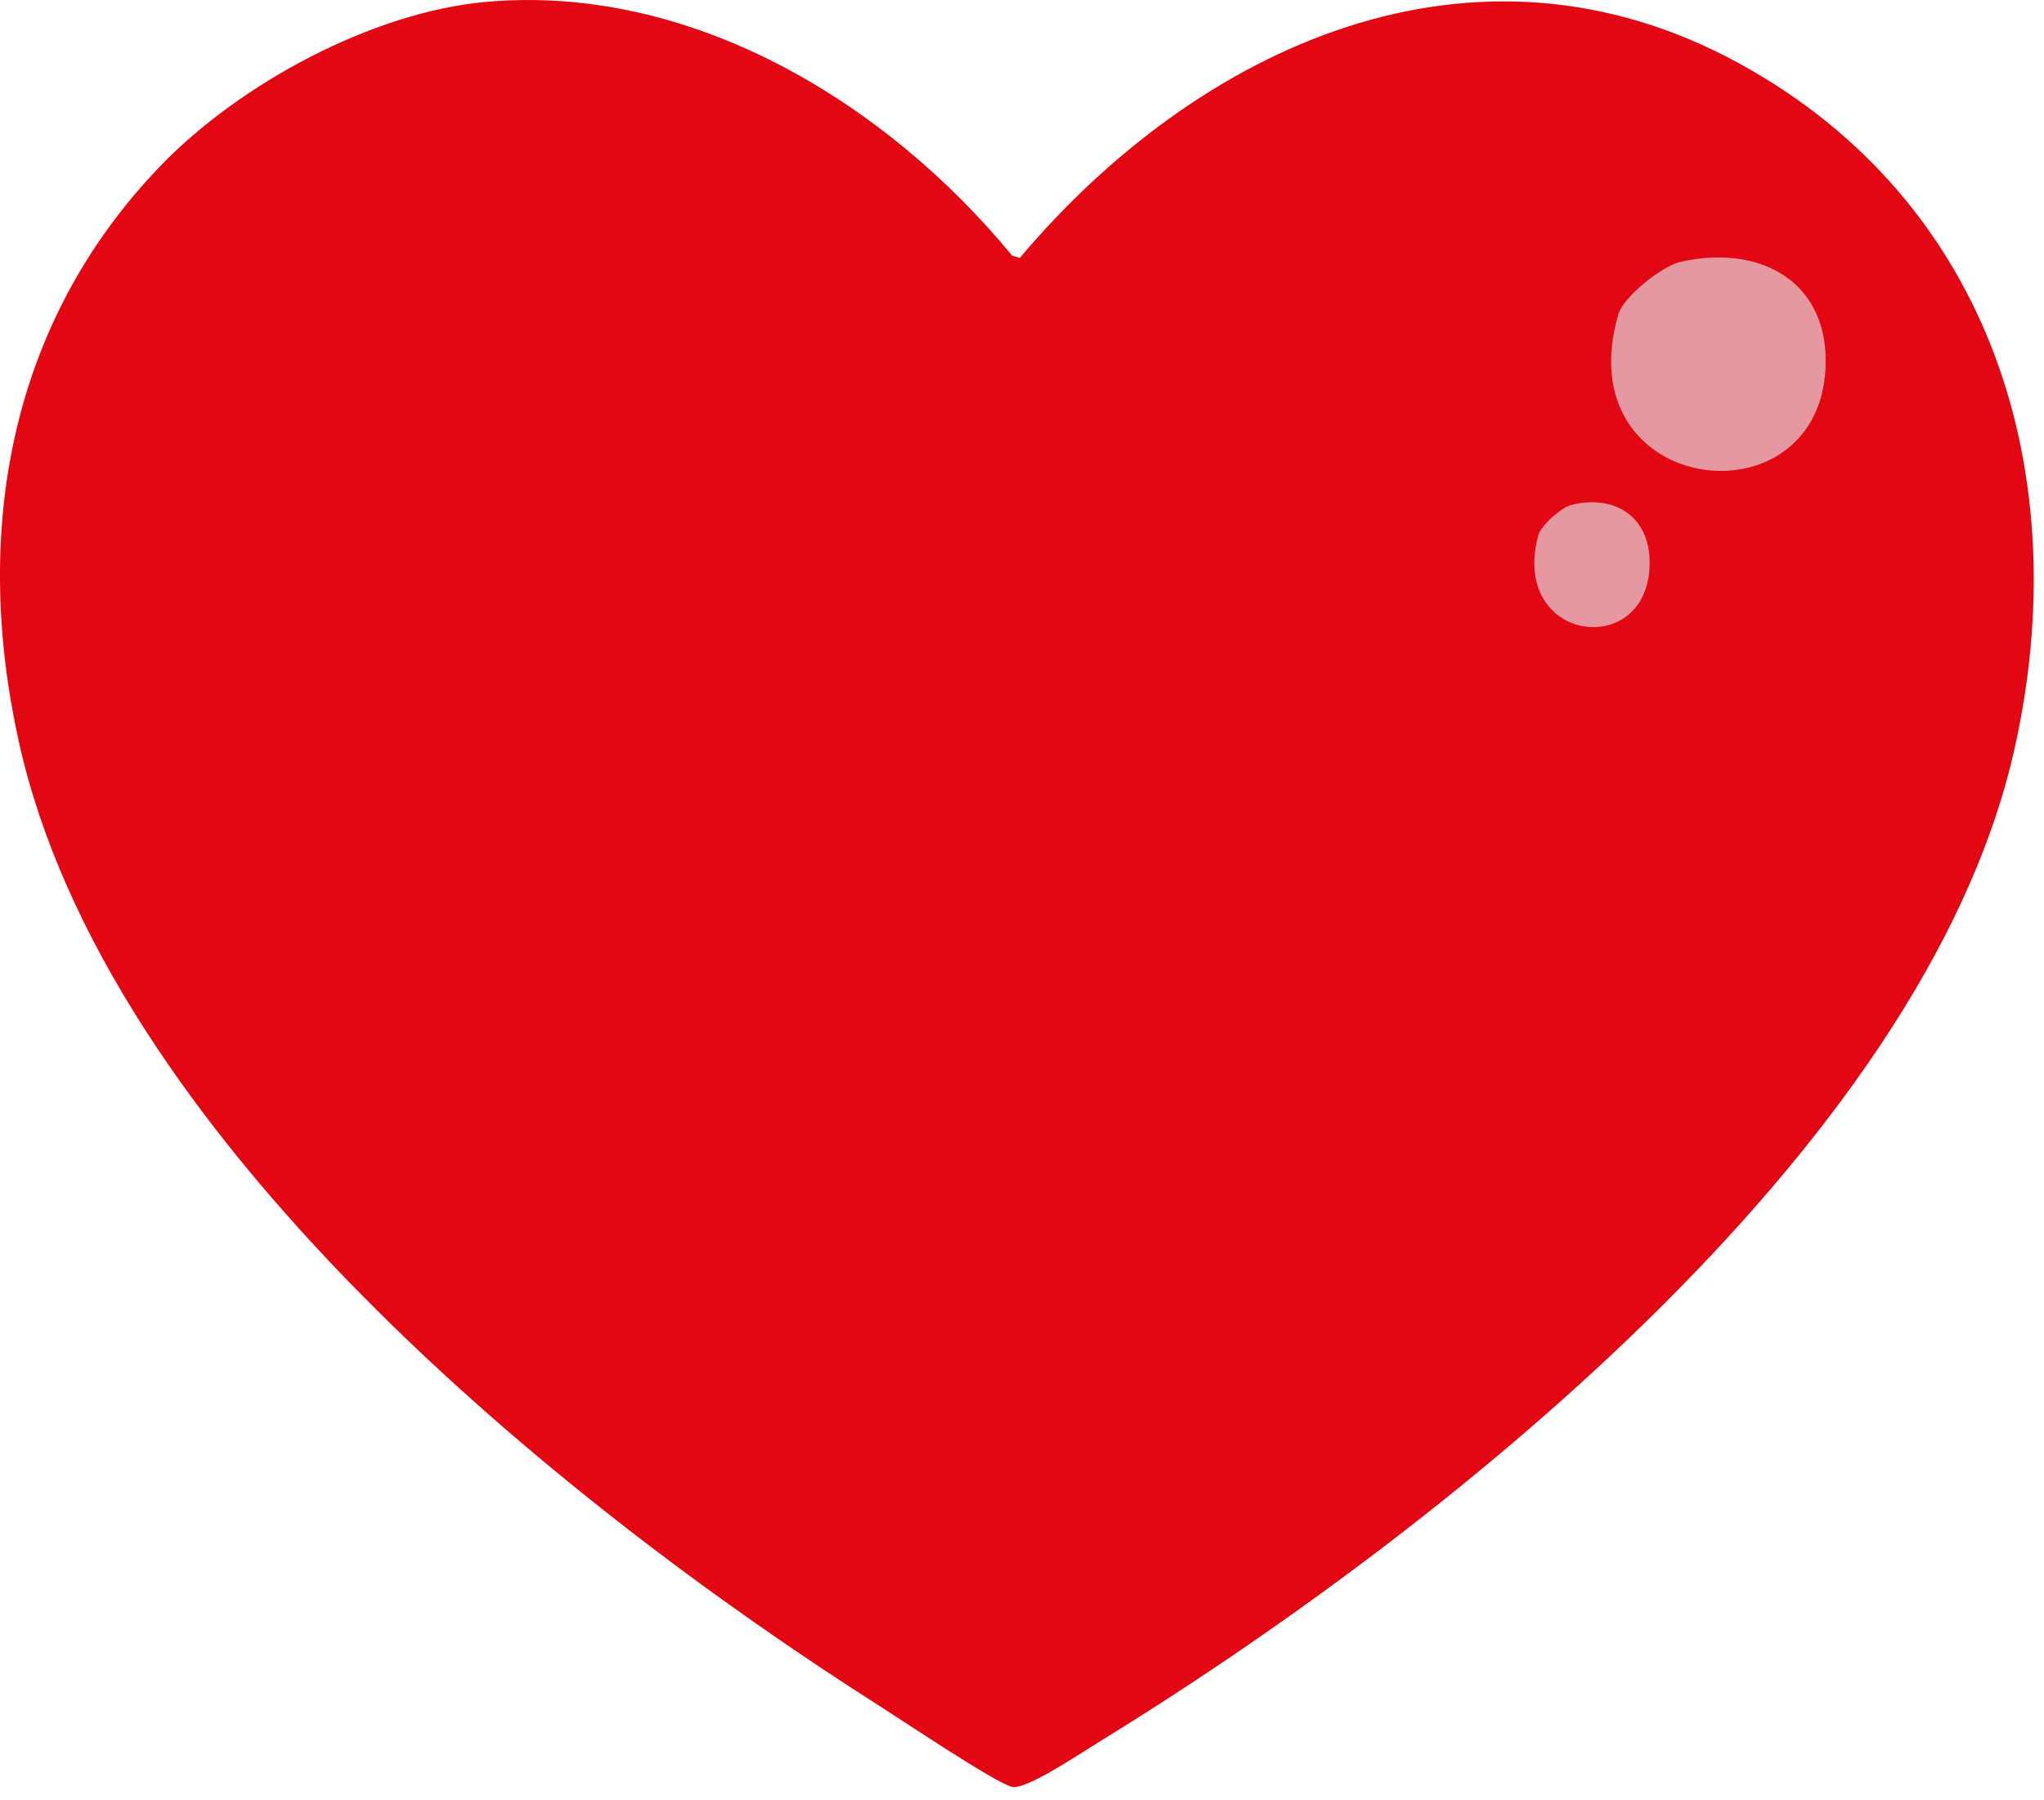 <svg xmlns="http://www.w3.org/2000/svg" fill="none" viewBox="0 0 42 37" height="37" width="42">
<path fill="#E30613" d="M3.302 3.405C4.92 1.727 7.649 0.245 9.998 0.038C14.206 -0.335 18.21 2.109 20.798 5.254L20.955 5.3C24.629 0.948 30.287 -1.674 35.725 1.297C40.945 4.147 42.659 9.787 41.389 15.413C39.525 23.68 29.43 31.609 22.513 35.844C22.182 36.046 21.09 36.785 20.799 36.724C20.47 36.655 18.57 35.376 18.118 35.09C11.441 30.852 2.166 23.298 0.386 15.238C-0.568 10.921 0.188 6.636 3.301 3.406L3.302 3.405Z"></path>
<path fill="#E5989F" d="M34.522 5.384C36.171 5.005 37.604 5.793 37.51 7.579C37.339 10.838 32.169 10.18 33.255 6.456C33.36 6.098 34.148 5.47 34.522 5.384Z"></path>
<path fill="#E5989F" d="M32.289 10.377C33.175 10.155 33.945 10.616 33.895 11.661C33.803 13.567 31.024 13.183 31.608 11.004C31.664 10.794 32.088 10.427 32.289 10.377Z"></path>
</svg>
